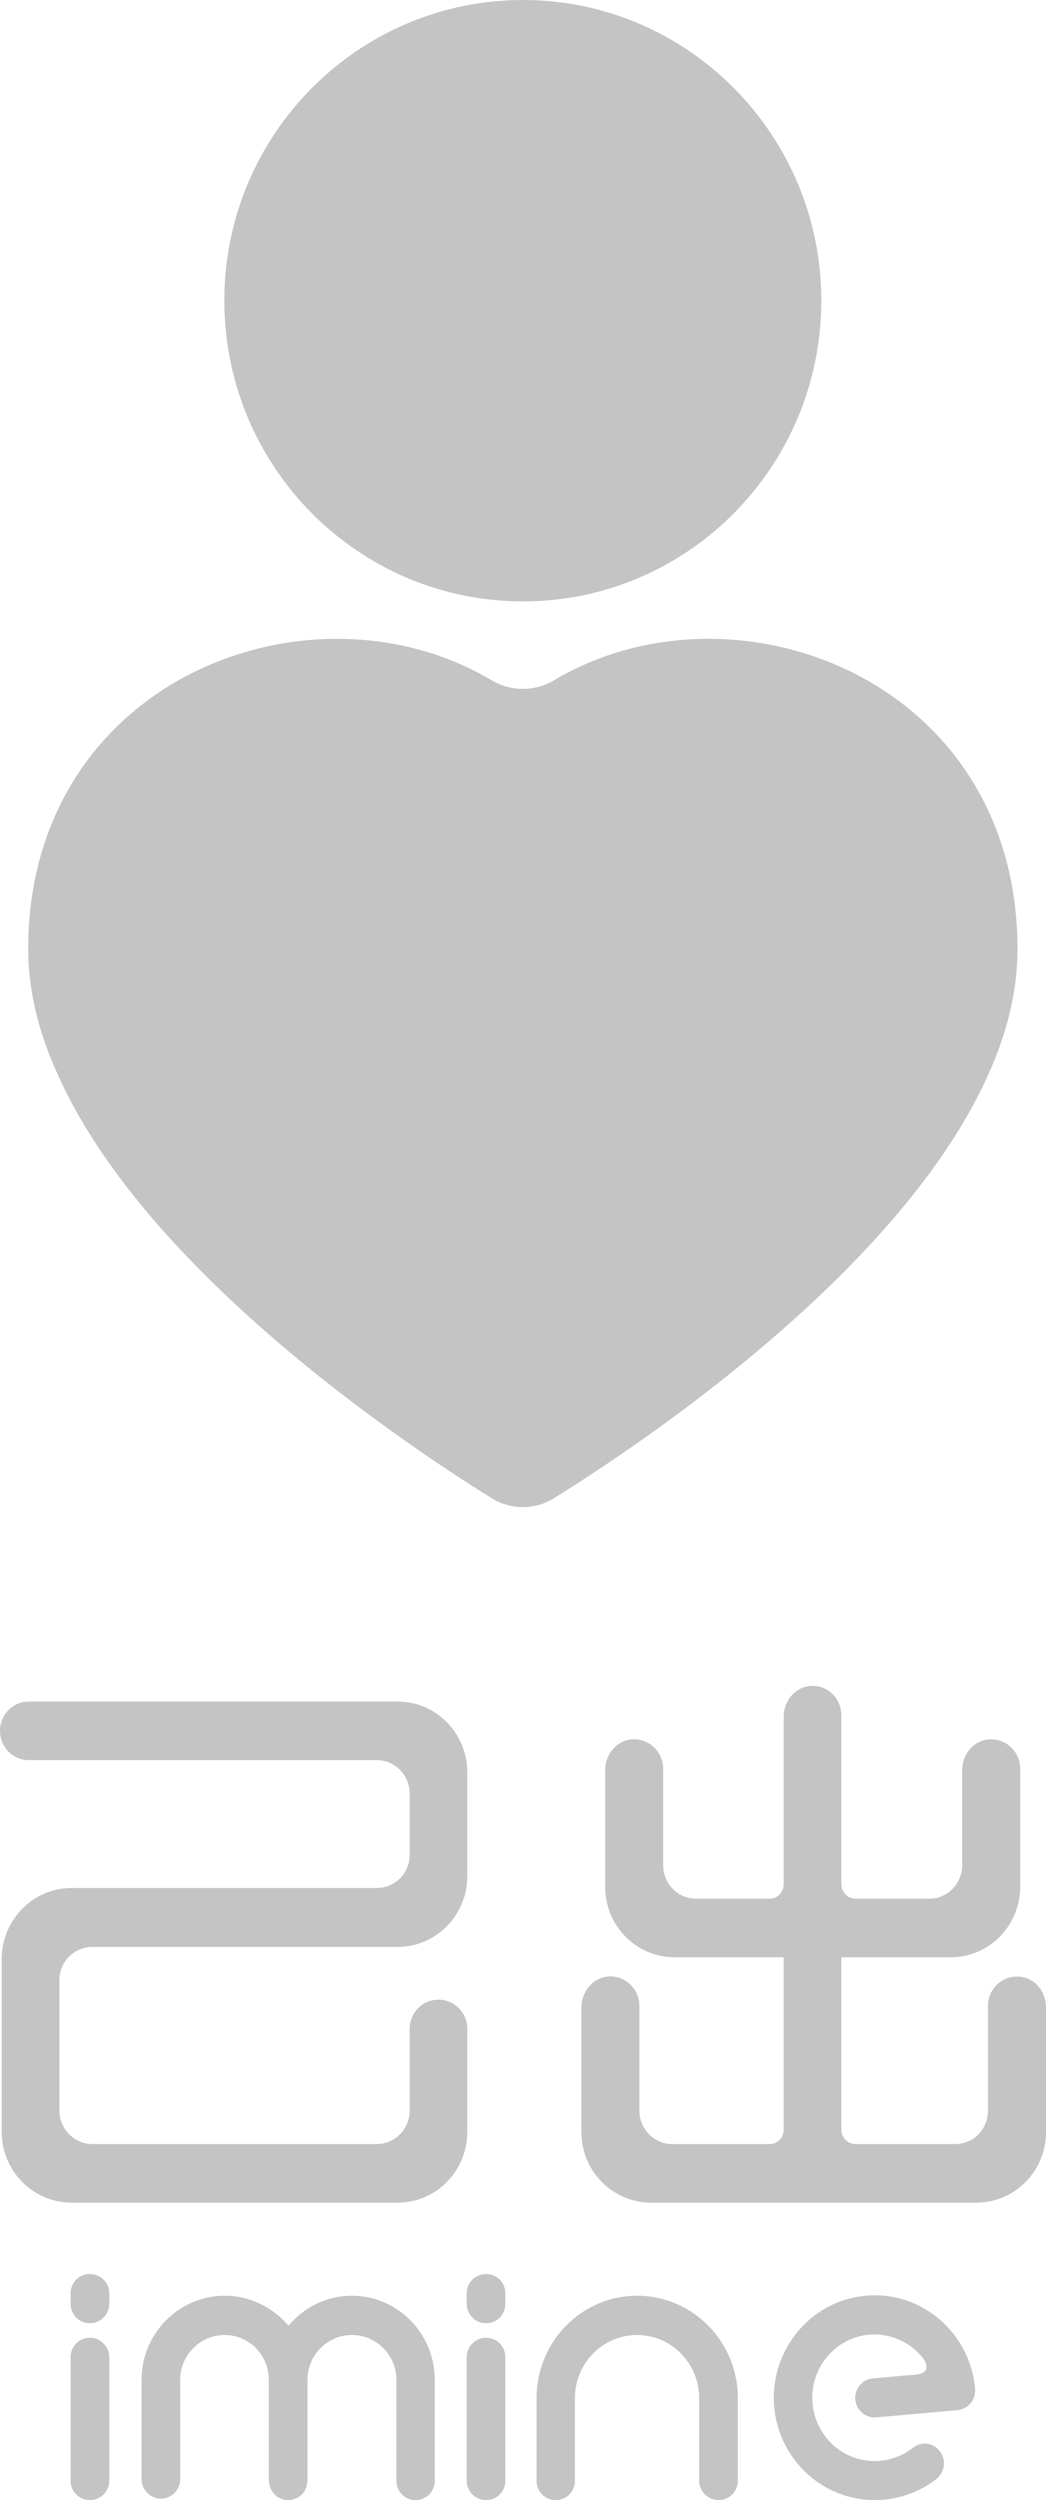 <?xml version="1.0" encoding="UTF-8"?>
<svg width="36px" height="86px" viewBox="0 0 36 86" version="1.1" xmlns="http://www.w3.org/2000/svg" xmlns:xlink="http://www.w3.org/1999/xlink">
    <title>Fill 1</title>
    <g id="首页" stroke="none" stroke-width="1" fill="none" fill-rule="evenodd">
        <path d="M36,73.35 C36,74.678 34.925,75.769 33.605,75.769 L22.404,75.769 C21.084,75.769 20.009,74.678 20.009,73.338 L20.009,69.058 C20.009,68.525 20.383,68.051 20.909,67.991 C21.504,67.932 22.006,68.406 22.006,68.999 L22.006,72.603 C22.006,73.232 22.509,73.753 23.128,73.753 L26.492,73.753 C26.761,73.753 26.971,73.528 26.971,73.267 L26.971,67.328 L23.221,67.328 C21.901,67.328 20.827,66.249 20.827,64.897 L20.827,60.89 C20.827,60.368 21.201,59.882 21.726,59.835 C22.322,59.776 22.824,60.25 22.824,60.843 L22.824,64.162 C22.824,64.79 23.326,65.312 23.945,65.312 L26.492,65.312 C26.761,65.312 26.971,65.087 26.971,64.814 L26.971,59.052 C26.971,58.531 27.345,58.045 27.87,57.997 C28.466,57.938 28.957,58.412 28.957,59.005 L28.957,64.814 C28.957,65.087 29.178,65.312 29.435,65.312 L31.994,65.312 C32.613,65.312 33.115,64.79 33.115,64.162 L33.115,60.89 C33.115,60.368 33.489,59.882 34.014,59.835 C34.61,59.776 35.112,60.25 35.112,60.843 L35.112,64.897 C35.112,66.249 34.038,67.328 32.718,67.328 L28.957,67.328 L28.957,73.267 C28.957,73.528 29.178,73.753 29.435,73.753 L32.881,73.753 C33.5,73.753 34.003,73.243 34.003,72.603 L34.003,68.999 C34.003,68.347 34.61,67.849 35.276,68.027 C35.708,68.146 36,68.584 36,69.047 L36,73.35 Z M33.407,82.669 C33.29,82.799 33.127,82.894 32.951,82.906 L30.16,83.155 C29.786,83.19 29.47,82.906 29.435,82.538 C29.412,82.171 29.681,81.839 30.043,81.815 C30.043,81.815 31.152,81.708 31.526,81.685 C31.97,81.637 31.958,81.353 31.737,81.08 C31.304,80.558 30.639,80.25 29.914,80.309 C28.735,80.416 27.859,81.471 27.964,82.669 C28.069,83.866 29.108,84.755 30.288,84.648 C30.697,84.613 31.094,84.459 31.421,84.198 C31.713,83.973 32.122,84.02 32.344,84.317 C32.578,84.613 32.519,85.028 32.239,85.265 C31.713,85.68 31.071,85.929 30.405,85.988 C30.3,86 30.195,86 30.101,86 C28.326,86 26.807,84.625 26.644,82.787 C26.48,80.855 27.894,79.136 29.798,78.97 C31.701,78.792 33.395,80.238 33.559,82.171 C33.57,82.348 33.524,82.526 33.407,82.669 L33.407,82.669 Z M25.394,85.336 C25.394,85.704 25.102,86 24.728,86 C24.366,86 24.062,85.704 24.062,85.336 L24.062,82.491 C24.062,81.293 23.104,80.321 21.925,80.321 C20.745,80.321 19.787,81.293 19.787,82.491 L19.787,85.336 C19.787,85.704 19.495,86 19.121,86 C18.759,86 18.467,85.704 18.467,85.336 L18.467,82.491 C18.467,80.546 20.021,78.97 21.925,78.97 C23.84,78.97 25.394,80.546 25.394,82.491 L25.394,85.336 Z M16.902,51.524 C13.795,49.592 4.929,43.628 1.962,36.906 C1.332,35.507 0.97,34.073 0.97,32.65 C0.97,23.367 10.688,19.692 16.925,23.403 C17.579,23.794 18.409,23.794 19.063,23.403 C25.3,19.692 35.019,23.367 35.019,32.65 C35.019,34.073 34.668,35.507 34.038,36.906 C31.071,43.628 22.193,49.592 19.086,51.524 C18.421,51.951 17.568,51.951 16.902,51.524 L16.902,51.524 Z M17.393,79.242 C17.393,79.622 17.101,79.918 16.727,79.918 C16.365,79.918 16.061,79.622 16.061,79.242 L16.061,78.887 C16.061,78.519 16.365,78.223 16.727,78.223 C17.101,78.223 17.393,78.519 17.393,78.887 L17.393,79.242 Z M17.393,85.336 C17.393,85.704 17.101,86 16.727,86 C16.365,86 16.061,85.704 16.061,85.336 L16.061,81.092 C16.061,80.712 16.365,80.416 16.727,80.416 C17.101,80.416 17.393,80.712 17.393,81.092 L17.393,85.336 Z M13.69,75.769 L2.465,75.769 C1.133,75.769 0.058,74.678 0.058,73.326 L0.058,67.387 C0.058,66.047 1.133,64.945 2.465,64.945 L12.966,64.945 C13.596,64.945 14.099,64.435 14.099,63.806 L14.099,61.696 C14.099,61.068 13.596,60.546 12.966,60.546 L0.993,60.546 C0.444,60.546 0,60.096 0,59.538 C0,58.981 0.444,58.531 0.993,58.531 L13.69,58.531 C15.01,58.531 16.084,59.621 16.084,60.973 L16.084,64.53 C16.084,65.881 15.01,66.972 13.69,66.972 L3.177,66.972 C2.558,66.972 2.044,67.482 2.044,68.11 L2.044,72.603 C2.044,73.232 2.558,73.753 3.177,73.753 L12.966,73.753 C13.596,73.753 14.099,73.232 14.099,72.603 L14.099,69.793 C14.099,69.236 14.543,68.786 15.091,68.786 C15.64,68.786 16.084,69.236 16.084,69.793 L16.084,73.326 C16.084,74.678 15.01,75.769 13.69,75.769 L13.69,75.769 Z M14.963,85.336 C14.963,85.704 14.671,86 14.297,86 C13.935,86 13.643,85.704 13.643,85.336 L13.643,81.862 C13.643,81.009 12.954,80.321 12.113,80.321 C11.272,80.321 10.583,81.009 10.583,81.862 L10.583,85.277 C10.583,85.324 10.583,85.372 10.571,85.407 C10.548,85.739 10.267,86 9.917,86 C9.578,86 9.298,85.739 9.263,85.407 C9.251,85.372 9.251,85.324 9.251,85.277 L9.251,81.862 C9.251,81.009 8.574,80.321 7.733,80.321 C6.892,80.321 6.202,81.009 6.202,81.862 L6.202,85.277 C6.202,85.644 5.91,85.953 5.537,85.953 C5.175,85.953 4.871,85.644 4.871,85.277 L4.871,81.862 C4.871,80.274 6.156,78.97 7.733,78.97 C8.609,78.97 9.391,79.373 9.929,80.001 C10.454,79.373 11.237,78.97 12.113,78.97 C13.69,78.97 14.963,80.274 14.963,81.862 L14.963,85.336 Z M3.761,79.242 C3.761,79.622 3.457,79.918 3.095,79.918 C2.722,79.918 2.43,79.622 2.43,79.242 L2.43,78.887 C2.43,78.519 2.722,78.223 3.095,78.223 C3.457,78.223 3.761,78.519 3.761,78.887 L3.761,79.242 Z M3.761,85.336 C3.761,85.704 3.457,86 3.095,86 C2.722,86 2.43,85.704 2.43,85.336 L2.43,81.092 C2.43,80.712 2.722,80.416 3.095,80.416 C3.457,80.416 3.761,80.712 3.761,81.092 L3.761,85.336 Z M18,0 C23.665,0 28.267,4.636 28.267,10.338 C28.267,16.052 23.665,20.688 18,20.688 C12.323,20.688 7.721,16.052 7.721,10.338 C7.721,4.636 12.323,0 18,0 L18,0 Z" id="Fill-1" fill="#C4C4C4"></path>
    </g>
</svg>